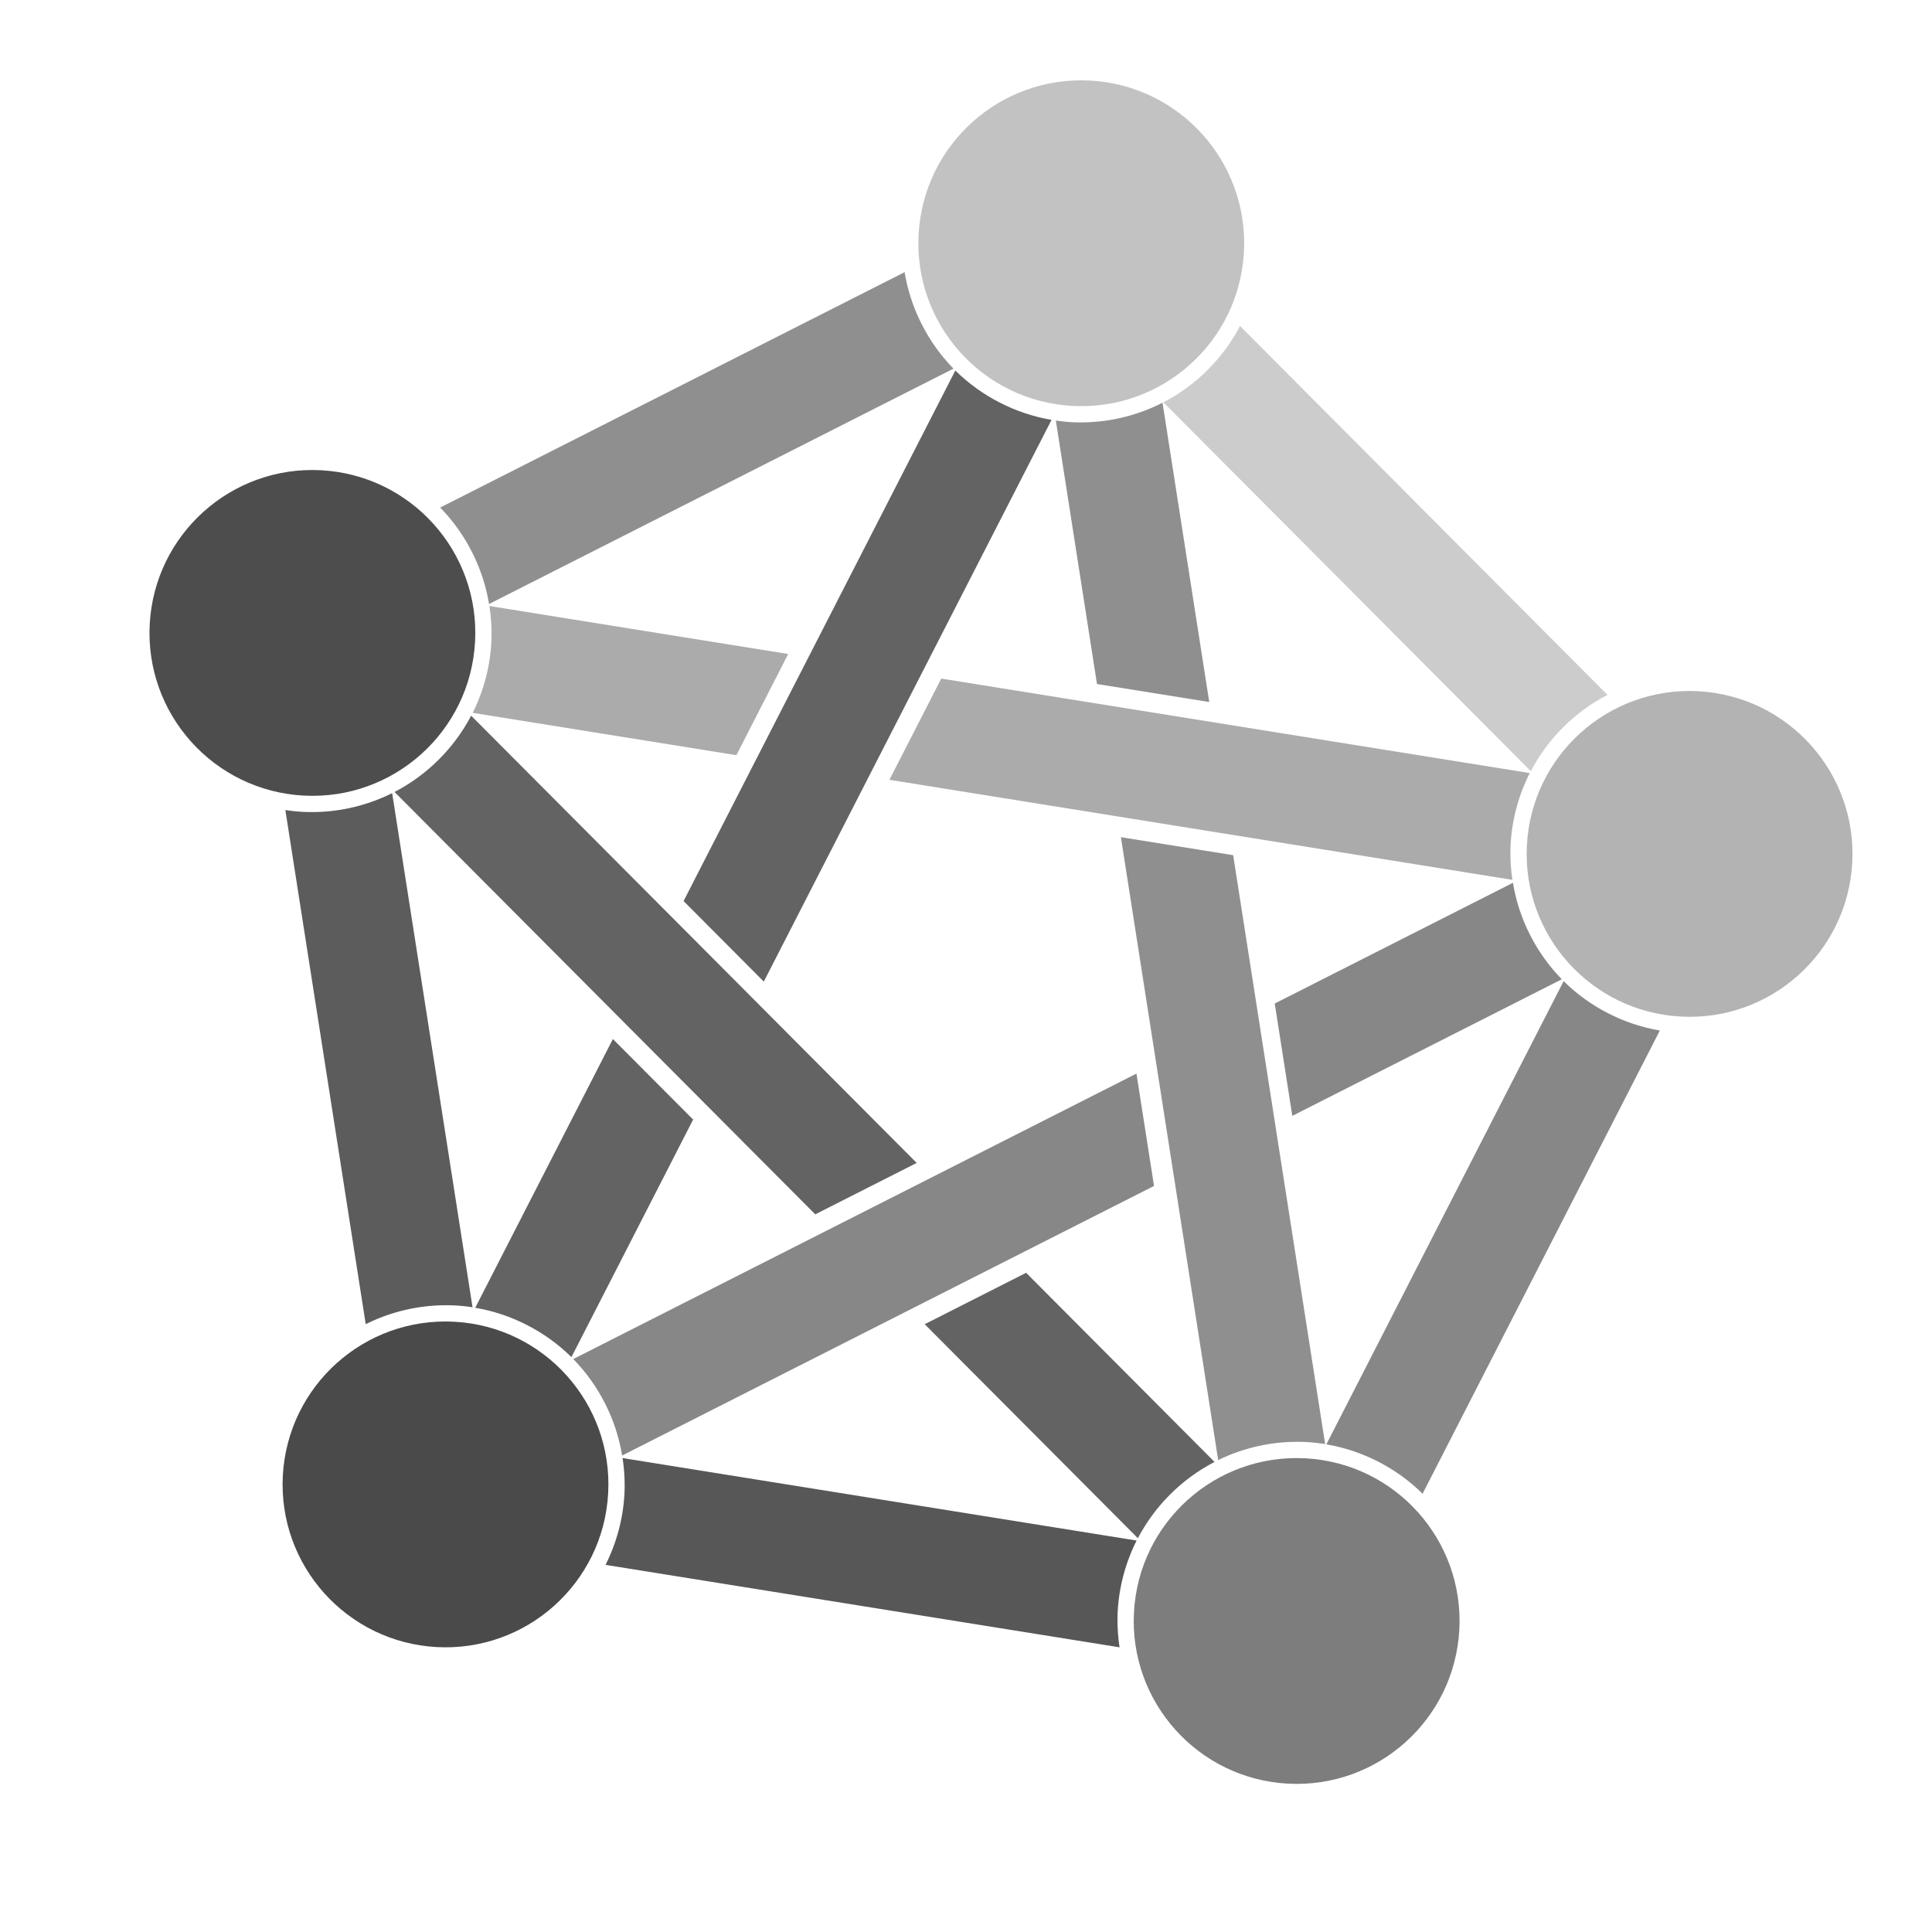 <svg xmlns="http://www.w3.org/2000/svg" width="742.753" height="742.753" viewBox="0 0 557.065 557.065"><path style="stroke:none;fill-rule:nonzero;fill:#636363;fill-opacity:1" d="M135.848 206.352c-4.887 9.359-12.715 17.152-22.098 21.996L235.066 350.14l29.25-14.825zm160.023 160.64-29.25 14.824 61.473 61.711c4.886-9.359 12.719-17.156 22.105-21.996zm0 0"/><path style="stroke:none;fill-rule:nonzero;fill:#878787;fill-opacity:1" d="m436.234 254.543-68.68 34.809 5.063 32.39 77.711-39.383c-7.39-7.543-12.387-17.398-14.094-27.816zM327.68 309.559l-162.39 82.3c7.39 7.54 12.386 17.395 14.093 27.817l153.363-77.727zm0 0"/><path style="stroke:none;fill-rule:nonzero;fill:#636363;fill-opacity:1" d="m275.457 106.828-78.36 152.977 23.133 23.226 82.97-161.969c-10.41-1.761-20.243-6.804-27.743-14.234zm-98.742 192.766-39.692 77.488c10.41 1.758 20.239 6.805 27.743 14.23l35.086-68.496zm0 0"/><path style="stroke:none;fill-rule:nonzero;fill:#5c5c5c;fill-opacity:1" d="M113.074 228.688a51.922 51.922 0 0 1-25.808 5.398 52.012 52.012 0 0 1-4.989-.524l23.176 148.247a51.976 51.976 0 0 1 25.813-5.395c1.668.094 3.332.266 4.984.52zm0 0"/><path style="stroke:none;fill-rule:nonzero;fill:#575757;fill-opacity:1" d="M179.508 420.41c.527 3.438.71 6.93.539 10.406a51.888 51.888 0 0 1-5.45 20.387l148.22 23.781a51.814 51.814 0 0 1-.54-10.406 51.852 51.852 0 0 1 5.45-20.383zm0 0"/><path style="stroke:none;fill-rule:nonzero;fill:#878787;fill-opacity:1" d="m450.852 282.898-68.414 133.563c10.41 1.762 20.242 6.805 27.742 14.238l68.414-133.562c-10.41-1.762-20.242-6.805-27.742-14.239zm0 0"/><path style="stroke:none;fill-rule:nonzero;fill:#ccc;fill-opacity:1" d="M357.543 93.996c-4.887 9.363-12.719 17.156-22.106 22l105.95 106.36c4.886-9.36 12.718-17.157 22.101-22zm0 0"/><path style="stroke:none;fill-rule:nonzero;fill:#8f8f8f;fill-opacity:1" d="m260.84 78.473-133.93 67.875c7.39 7.539 12.383 17.394 14.094 27.812l133.93-67.875c-7.391-7.539-12.387-17.394-14.094-27.812zm74.355 37.648a52.01 52.01 0 0 1-26.238 5.61 51.5 51.5 0 0 1-4.52-.473l11.864 75.969 32.37 5.191zm-12 125.27 28.051 179.613a51.909 51.909 0 0 1 25.434-5.211c1.812.105 3.617.3 5.406.594l-26.52-169.805zm0 0"/><path style="stroke:none;fill-rule:nonzero;fill:#ababab;fill-opacity:1" d="M141.098 174.73a51.84 51.84 0 0 1 .57 10.575 51.878 51.878 0 0 1-5.371 20.234l76.027 12.211 14.942-29.18zm130.304 20.926-14.945 29.184 179.633 28.85a51.828 51.828 0 0 1-.52-10.289 51.863 51.863 0 0 1 5.512-20.492zm0 0"/><path style="stroke:none;fill-rule:nonzero;fill:#c2c2c2;fill-opacity:.996" d="M358.672 72.691c-1.414 25.907-23.555 45.762-49.461 44.348-25.902-1.41-45.758-23.55-44.348-49.457 1.414-25.902 23.555-45.758 49.461-44.348 25.903 1.414 45.758 23.555 44.348 49.457zm0 0"/><path style="stroke:none;fill-rule:nonzero;fill:#b3b3b3;fill-opacity:.996" d="M534.066 248.766c-1.41 25.906-23.554 45.761-49.457 44.347-25.906-1.41-45.761-23.55-44.347-49.457 1.41-25.902 23.55-45.758 49.457-44.347 25.902 1.41 45.758 23.554 44.347 49.457zm0 0"/><path style="stroke:none;fill-rule:nonzero;fill:#7d7d7d;fill-opacity:.996" d="M420.773 469.941c-1.414 25.903-23.554 45.758-49.457 44.348-25.906-1.41-45.761-23.555-44.351-49.457 1.414-25.902 23.555-45.758 49.46-44.348 25.903 1.41 45.759 23.555 44.348 49.457zm0 0"/><path style="stroke:none;fill-rule:nonzero;fill:#4a4a4a;fill-opacity:.996" d="M175.355 430.563c-1.41 25.902-23.55 45.757-49.457 44.347-25.902-1.414-45.757-23.555-44.347-49.457 1.414-25.906 23.554-45.762 49.457-44.351 25.906 1.414 45.762 23.554 44.347 49.46zm0 0"/><path style="stroke:none;fill-rule:nonzero;fill:#4d4d4d;fill-opacity:.996" d="M136.977 185.047c-1.41 25.902-23.555 45.758-49.457 44.348-25.907-1.41-45.758-23.555-44.348-49.458 1.41-25.902 23.555-45.757 49.457-44.347 25.902 1.41 45.758 23.555 44.348 49.457zm0 0"/></svg>